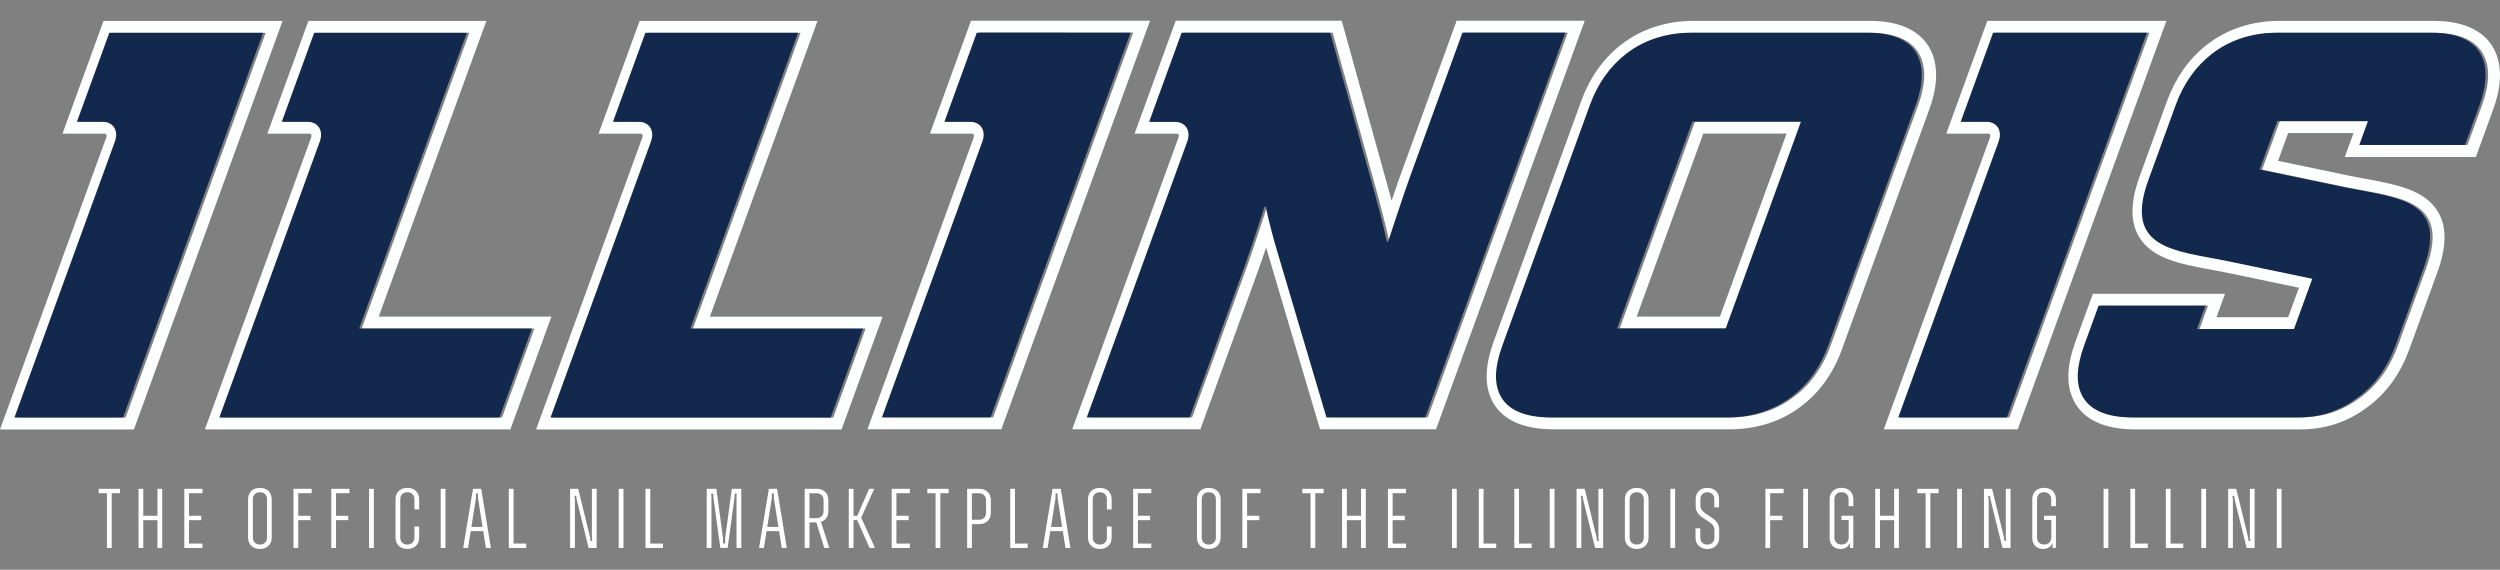 <?xml version="1.0" encoding="UTF-8"?><svg id="Layer_1" xmlns="http://www.w3.org/2000/svg" viewBox="0 0 621.4 141.62"><rect x="0" y="0" width="621.4" height="141.62" fill="#808080" stroke="none"/><defs><style>.cls-1{fill:#12284c;}.cls-1,.cls-2,.cls-3{stroke-width:0px;}.cls-2{fill:#fdfefe;}.cls-3{fill:#fff;}</style></defs><path class="cls-2" d="m402.59,81.65h26.99l18.71-51.4h-26.99l-18.71,51.4Zm41.48-48.44l-16.56,45.48h-20.69l16.55-45.48s20.7,0,20.7,0Z"/><path class="cls-2" d="m479.08,11.07c-1.84-2.69-5.8-5.88-14.27-5.88h-43.94c-6.78,0-12.99,2.06-17.98,5.95-4.45,3.51-7.76,8.2-9.85,13.95l-21.74,59.71c-2.2,6.07-2.36,10.87-.5,14.64,1.6,3.32,5.55,7.27,15.27,7.27h43.94c6.61,0,12.67-1.94,17.5-5.59,4.63-3.41,8.11-8.21,10.33-14.3l21.74-59.73c3-8.24,1.38-13.26-.5-16.02Zm-2.28,15.02l-21.74,59.73c-2.04,5.6-5.18,9.91-9.3,12.92-4.36,3.3-9.86,5.02-15.75,5.02h-43.94c-6.47,0-10.81-1.87-12.61-5.6-1.49-3.01-1.32-7.03.61-12.34l21.74-59.73c1.98-5.46,5.08-9.62,8.9-12.63,4.41-3.45,9.97-5.31,16.14-5.31h43.94c5.75,0,9.77,1.57,11.82,4.59,2.08,3.01,2.33,7.46.19,13.35Z"/><path class="cls-2" d="m619.23,11.07c-1.84-2.69-5.8-5.88-14.27-5.88h-38.47c-6.78,0-12.99,2.06-17.98,5.95-4.45,3.51-7.76,8.2-9.86,13.95l-6.79,18.66c-2.31,6.35-2.4,11.22-.29,14.93,3.21,5.62,10.4,6.95,18.01,8.35,1.27.23,2.56.48,3.84.73l18,3.76-2.67,7.33h-17.82l2.12-5.82h-32.85l-4.3,11.79c-2.2,6.07-2.37,10.87-.5,14.64,1.6,3.32,5.55,7.27,15.28,7.27h41.06c6.32,0,11.82-1.84,16.78-5.59,4.63-3.41,8.12-8.21,10.33-14.3l6.96-19.09c2.31-6.35,2.4-11.23.28-14.93-3.21-5.62-10.41-6.95-18.02-8.35-1.27-.23-2.56-.48-3.83-.73l-18.01-3.76,2.51-6.9h16.25l-2.16,5.94h32.57l4.34-11.91c3-8.26,1.38-13.28-.51-16.04Zm-2.28,15.02l-3.63,9.95h-26.27l2.16-5.93h-22.54l-4.39,12.06,21.36,4.45c12.7,2.58,25.66,2.87,19.39,20.1l-6.96,19.1c-2.04,5.6-5.18,9.91-9.29,12.92-4.37,3.3-9.16,5.02-15.04,5.02h-41.06c-6.47,0-10.81-1.87-12.61-5.6-1.49-3.01-1.32-7.03.61-12.34l3.58-9.84h26.56l-2.12,5.82h24.12l4.55-12.5-21.35-4.45c-12.7-2.58-25.66-2.87-19.39-20.1l6.8-18.66c1.98-5.46,5.08-9.62,8.9-12.63,4.41-3.45,9.97-5.31,16.15-5.31h38.47c5.75,0,9.77,1.57,11.83,4.59,2.07,3.01,2.31,7.46.17,13.35Z"/><path class="cls-2" d="m493.97,5.18l-10.21,28.05h10.55c.28,0,.52.4.32.93l-26.39,72.56h33.28l36.96-101.54h-44.51Zm5.49,98.58h-26.99l24.95-68.59c.98-2.69-.4-4.88-3.08-4.9h-6.35l8.05-22.13h38.22l-34.8,95.62Z"/><path class="cls-2" d="m25.73,5.21l-10.2,28.02h10.55c.29,0,.53.41.34.93L0,106.74h33.29L70.24,5.2H25.73Zm5.49,98.57H4.23L29.2,35.18c.99-2.71-.41-4.9-3.12-4.9h-6.32l8.05-22.11h38.22L31.22,103.78Z"/><path class="cls-2" d="m94.13,78.71L120.89,5.2h-44.23l-10.21,28.02h10.56c.29,0,.52.39.36.87l-26.44,72.64h75.93l10.2-28.03h-42.93Zm30.65,25.07H55.15l24.99-68.66c.94-2.68-.45-4.84-3.14-4.84h-6.33l8.05-22.11h37.93l-26.76,73.51h42.93l-8.04,22.1Z"/><path class="cls-2" d="m176.45,78.71L203.21,5.2h-44.23l-10.2,28.02h10.56c.28.01.52.39.36.84l-26.45,72.68h75.93l10.2-28.03h-42.93Zm30.66,25.07h-69.63l25-68.71c.91-2.65-.47-4.79-3.14-4.79h-6.34s8.05-22.12,8.05-22.12h37.94l-26.76,73.51h42.93l-8.05,22.11Z"/><path class="cls-2" d="m241.35,5.16l-10.21,28.07h10.56c.28,0,.52.4.33.93l-26.42,72.54h33.29L285.85,5.16s-44.5,0-44.5,0Zm5.5,98.58h-26.99l24.97-68.57c.98-2.7-.41-4.9-3.1-4.9h-6.34l8.05-22.16h38.22l-34.81,95.63Z"/><path class="cls-2" d="m362.06,5.16l-13.72,37.7c-.67,1.83-1.57,4.45-2.45,7.05-.21-.8-.43-1.64-.67-2.53l-11.72-42.22h-41.26l-10.23,28.07h10.59c.28,0,.52.39.36.86l-26.45,72.61h31.86l14.24-39.13c.55-1.5,1.32-3.75,2.1-6.07.15.51.3,1.04.46,1.59l12.94,43.61h28.83L393.9,5.16s-31.84,0-31.84,0Zm-7.17,98.58h-24.55l-12.32-41.49c-2-6.75-2.78-10.91-2.78-10.91h-.29s-3.54,10.91-5.11,15.22l-13.53,37.19h-25.56l25-68.64c.93-2.67-.46-4.82-3.14-4.82h-6.36l8.07-22.16h36.93l11.12,40.06c2.02,7.46,2.98,11.91,2.98,11.91h.29s3.65-11.2,5.47-16.23l13.01-35.75h25.56l-34.79,95.62Z"/><path class="cls-1" d="m464.17,8.14h-43.94c-6.17,0-11.73,1.86-16.14,5.31-3.83,3.01-6.92,7.18-8.9,12.63l-21.74,59.73c-1.93,5.31-2.11,9.33-.61,12.34,1.8,3.74,6.14,5.6,12.61,5.6h43.94c5.89,0,11.39-1.72,15.75-5.02,4.12-3.02,7.26-7.33,9.3-12.92l21.74-59.73c2.14-5.89,1.89-10.34-.17-13.35-2.07-3.01-6.09-4.59-11.84-4.59Zm-35.23,73.51h-26.99l18.7-51.4h26.99l-18.7,51.4Z"/><path class="cls-1" d="m604.32,8.14h-38.47c-6.18,0-11.74,1.86-16.15,5.31-3.83,3.01-6.92,7.18-8.9,12.63l-6.8,18.66c-6.27,17.23,6.69,17.52,19.39,20.1l21.35,4.45-4.55,12.5h-24.12l2.12-5.82h-26.56l-3.58,9.84c-1.93,5.31-2.11,9.33-.61,12.34,1.8,3.74,6.14,5.6,12.61,5.6h41.06c5.88,0,10.67-1.72,15.04-5.02,4.11-3.02,7.25-7.33,9.29-12.92l6.96-19.1c6.27-17.23-6.69-17.52-19.39-20.1l-21.36-4.45,4.39-12.06h22.54l-2.16,5.93h26.27l3.63-9.95c2.14-5.89,1.89-10.34-.17-13.35-2.06-3.01-6.08-4.59-11.83-4.59Z"/><path class="cls-1" d="m517.87,8.14h-22.47l-8.05,22.13h6.35c2.68.01,4.06,2.2,3.08,4.9l-24.95,68.59h26.99l34.81-95.62s-15.76,0-15.76,0Z"/><path class="cls-1" d="m49.62,8.16h-22.45l-8.05,22.11h6.32c2.71,0,4.11,2.2,3.12,4.9L3.59,103.77h26.99L65.38,8.15h-15.76Z"/><path class="cls-1" d="m89.26,81.67L116.02,8.16h-37.93l-8.05,22.11h6.33c2.69,0,4.08,2.16,3.14,4.84l-24.99,68.66h69.63l8.05-22.11h-42.94Z"/><path class="cls-1" d="m171.59,81.67l26.76-73.51h-37.94l-8.05,22.11h6.34c2.67.01,4.05,2.15,3.14,4.8l-25,68.71h69.63l8.05-22.11h-42.93Z"/><path class="cls-1" d="m265.25,8.12h-22.46l-8.05,22.16h6.34c2.7,0,4.09,2.2,3.1,4.9l-24.97,68.57h26.99l34.8-95.62h-15.75Z"/><path class="cls-1" d="m363.5,8.12l-13.01,35.75c-1.82,5.02-5.47,16.23-5.47,16.23h-.29s-.96-4.46-2.98-11.91l-11.12-40.06h-36.93l-8.07,22.16h6.36c2.68,0,4.07,2.15,3.14,4.82l-25,68.64h25.56l13.53-37.19c1.57-4.3,5.11-15.22,5.11-15.22h.29s.78,4.17,2.78,10.91l12.3,41.49h24.55l34.81-95.62h-25.56Z"/><path class="cls-3" d="m26.59,122.6h-2.06v-1.1h5.29v1.09h-2.06v13.61h-1.18v-13.6h0Z"/><path class="cls-3" d="m34.43,121.5h1.18v6.7h3.53v-6.7h1.18v14.7h-1.18v-6.91h-3.53v6.91h-1.18v-14.7Z"/><path class="cls-3" d="m45.81,121.5h4.51v1.09h-3.34v5.61h3.04v1.09h-3.04v5.82h3.34v1.09h-4.51v-14.7Z"/><path class="cls-3" d="m61.66,133.64v-9.57c0-1.68,1.18-2.81,2.94-2.81s2.94,1.13,2.94,2.81v9.57c0,1.68-1.18,2.81-2.94,2.81s-2.94-1.13-2.94-2.81Zm4.71-.04v-9.49c0-1.07-.69-1.76-1.76-1.76s-1.76.69-1.76,1.76v9.49c0,1.07.71,1.76,1.76,1.76s1.76-.69,1.76-1.76Z"/><path class="cls-3" d="m72.96,121.5h4.51v1.09h-3.34v5.61h3.04v1.09h-3.04v6.91h-1.18v-14.7h0Z"/><path class="cls-3" d="m82.35,121.5h4.51v1.09h-3.34v5.61h3.04v1.09h-3.04v6.91h-1.18v-14.7h0Z"/><path class="cls-3" d="m91.74,121.5h1.18v14.7h-1.18v-14.7Z"/><path class="cls-3" d="m98.31,133.64v-9.57c0-1.68,1.18-2.81,2.94-2.81s2.94,1.13,2.94,2.81v2.56h-1.18v-2.52c0-1.07-.69-1.76-1.76-1.76s-1.76.69-1.76,1.76v9.49c0,1.07.71,1.76,1.76,1.76s1.76-.69,1.76-1.76v-2.73h1.18v2.77c0,1.68-1.18,2.81-2.94,2.81s-2.94-1.13-2.94-2.81Z"/><path class="cls-3" d="m109.54,121.5h1.18v14.7h-1.18v-14.7Z"/><path class="cls-3" d="m117.57,121.5h2.04l2.41,14.7h-1.24l-.67-4.18h-3.11l-.67,4.18h-1.2l2.44-14.7Zm-.4,9.47h2.77l-1.13-7.22v-1.11h-.5v1.11l-1.14,7.22Z"/><path class="cls-3" d="m126.47,121.5h1.18v13.61h3.15v1.09h-4.33v-14.7Z"/><path class="cls-3" d="m141.7,121.5h2.02l2.96,12.07.1.88h.44l-.1-.88v-12.07h1.18v14.7h-1.99l-2.98-12.07-.1-.88h-.46l.13.88v12.07h-1.2v-14.7Z"/><path class="cls-3" d="m153.79,121.5h1.18v14.7h-1.18v-14.7Z"/><path class="cls-3" d="m160.45,121.5h1.18v13.61h3.15v1.09h-4.33v-14.7Z"/><path class="cls-3" d="m175.67,121.5h2.39l1.66,12.28v1.28h.52v-1.28l1.66-12.28h2.35v14.7h-1.18v-12.39l.04-1.11h-.48l-.08,1.11-1.68,12.39h-1.83l-1.7-12.39-.06-1.11h-.5l.06,1.11v12.39h-1.18v-14.7h.01Z"/><path class="cls-3" d="m191.11,121.5h2.04l2.41,14.7h-1.24l-.67-4.18h-3.11l-.67,4.18h-1.2l2.44-14.7Zm-.4,9.47h2.77l-1.13-7.22v-1.11h-.5v1.11l-1.14,7.22Z"/><path class="cls-3" d="m200.01,121.5h3.02c1.72,0,2.86,1.11,2.86,2.77v2.83c0,1.3-.69,2.25-1.83,2.6l2.06,6.49h-1.24l-1.97-6.34h-1.72v6.34h-1.18v-14.69h0Zm1.18,1.1v6.19h1.76c1.07,0,1.76-.69,1.76-1.74v-2.69c0-1.07-.69-1.76-1.76-1.76h-1.76Z"/><path class="cls-3" d="m210.97,121.5h1.18v6.7h.94l2.94-6.7h1.28l-3.25,7.18,3.44,7.52h-1.36l-3.07-6.91h-.92v6.91h-1.18v-14.7h0Z"/><path class="cls-3" d="m221.64,121.5h4.51v1.09h-3.34v5.61h3.04v1.09h-3.04v5.82h3.34v1.09h-4.51v-14.7Z"/><path class="cls-3" d="m232.56,122.6h-2.06v-1.1h5.29v1.09h-2.06v13.61h-1.18v-13.6h.01Z"/><path class="cls-3" d="m240.4,121.5h3c1.74,0,2.88,1.11,2.88,2.79v3.19c0,1.68-1.13,2.79-2.88,2.79h-1.83v5.92h-1.18v-14.69h.01Zm1.17,1.1v6.59h1.76c1.07,0,1.76-.69,1.76-1.76v-3.07c0-1.07-.69-1.76-1.76-1.76h-1.76Z"/><path class="cls-3" d="m251.11,121.5h1.18v13.61h3.15v1.09h-4.33v-14.7Z"/><path class="cls-3" d="m261.63,121.5h2.04l2.41,14.7h-1.24l-.67-4.18h-3.11l-.67,4.18h-1.2l2.44-14.7Zm-.4,9.47h2.77l-1.13-7.22v-1.11h-.5v1.11l-1.14,7.22Z"/><path class="cls-3" d="m270.43,133.64v-9.57c0-1.68,1.18-2.81,2.94-2.81s2.94,1.13,2.94,2.81v2.56h-1.18v-2.52c0-1.07-.69-1.76-1.76-1.76s-1.76.69-1.76,1.76v9.49c0,1.07.71,1.76,1.76,1.76s1.76-.69,1.76-1.76v-2.73h1.18v2.77c0,1.68-1.18,2.81-2.94,2.81s-2.94-1.13-2.94-2.81Z"/><path class="cls-3" d="m281.66,121.5h4.51v1.09h-3.34v5.61h3.04v1.09h-3.04v5.82h3.34v1.09h-4.51v-14.7Z"/><path class="cls-3" d="m297.52,133.64v-9.57c0-1.68,1.18-2.81,2.94-2.81s2.94,1.13,2.94,2.81v9.57c0,1.68-1.18,2.81-2.94,2.81s-2.94-1.13-2.94-2.81Zm4.7-.04v-9.49c0-1.07-.69-1.76-1.76-1.76s-1.76.69-1.76,1.76v9.49c0,1.07.71,1.76,1.76,1.76s1.76-.69,1.76-1.76Z"/><path class="cls-3" d="m308.81,121.5h4.51v1.09h-3.34v5.61h3.04v1.09h-3.04v6.91h-1.18v-14.7h.01Z"/><path class="cls-3" d="m325.76,122.6h-2.06v-1.1h5.29v1.09h-2.06v13.61h-1.18v-13.6h.01Z"/><path class="cls-3" d="m333.59,121.5h1.18v6.7h3.53v-6.7h1.18v14.7h-1.18v-6.91h-3.53v6.91h-1.18v-14.7Z"/><path class="cls-3" d="m344.98,121.5h4.51v1.09h-3.34v5.61h3.04v1.09h-3.04v5.82h3.34v1.09h-4.51v-14.7Z"/><path class="cls-3" d="m360.91,121.5h1.18v14.7h-1.18v-14.7Z"/><path class="cls-3" d="m367.57,121.5h1.18v13.61h3.15v1.09h-4.33v-14.7Z"/><path class="cls-3" d="m376.39,121.5h1.18v13.61h3.15v1.09h-4.32v-14.7h-.01Z"/><path class="cls-3" d="m385.21,121.5h1.18v14.7h-1.18v-14.7Z"/><path class="cls-3" d="m391.87,121.5h2.02l2.96,12.07.11.88h.44l-.1-.88v-12.07h1.18v14.7h-2l-2.98-12.07-.11-.88h-.46l.12.88v12.07h-1.18v-14.7h0Z"/><path class="cls-3" d="m403.88,133.64v-9.57c0-1.68,1.18-2.81,2.94-2.81s2.94,1.13,2.94,2.81v9.57c0,1.68-1.18,2.81-2.94,2.81s-2.94-1.13-2.94-2.81Zm4.7-.04v-9.49c0-1.07-.69-1.76-1.76-1.76s-1.76.69-1.76,1.76v9.49c0,1.07.71,1.76,1.76,1.76s1.76-.69,1.76-1.76Z"/><path class="cls-3" d="m415.18,121.5h1.18v14.7h-1.18v-14.7Z"/><path class="cls-3" d="m421.44,133.64v-2.31h1.18v2.27c0,1.07.69,1.76,1.76,1.76s1.76-.69,1.76-1.76v-1.89c0-2.52-4.66-2.54-4.66-5.92v-1.76c0-1.66,1.16-2.77,2.9-2.77s2.9,1.11,2.9,2.77v2.08h-1.18v-2.04c0-1.03-.69-1.72-1.72-1.72s-1.72.67-1.72,1.72v1.62c0,2.54,4.66,2.54,4.66,5.94v2.02c0,1.68-1.18,2.81-2.94,2.81s-2.94-1.14-2.94-2.82Z"/><path class="cls-3" d="m438.82,121.5h4.51v1.09h-3.34v5.61h3.04v1.09h-3.04v6.91h-1.18v-14.7h.01Z"/><path class="cls-3" d="m448.21,121.5h1.18v14.7h-1.18v-14.7Z"/><path class="cls-3" d="m454.78,133.7v-9.64c0-1.68,1.18-2.81,2.94-2.81s2.94,1.13,2.94,2.81v1.74h-1.18v-1.7c0-1.07-.69-1.76-1.76-1.76s-1.76.69-1.76,1.76v9.49c0,1.07.71,1.76,1.76,1.76s1.79-.69,1.79-1.76v-4.35h-1.79v-1.05h2.94v8h-.84v-.9l.04-.17h-.21l-.04.17c-.34.74-1.13,1.16-2.14,1.16-1.64,0-2.69-1.11-2.69-2.75Z"/><path class="cls-3" d="m466.1,121.5h1.18v6.7h3.53v-6.7h1.18v14.7h-1.18v-6.91h-3.53v6.91h-1.18v-14.7Z"/><path class="cls-3" d="m478.64,122.6h-2.06v-1.1h5.29v1.09h-2.06v13.61h-1.18v-13.6h.01Z"/><path class="cls-3" d="m486.47,121.5h1.18v14.7h-1.18v-14.7Z"/><path class="cls-3" d="m493.13,121.5h2.02l2.96,12.07.11.88h.44l-.1-.88v-12.07h1.18v14.7h-2l-2.98-12.07-.11-.88h-.46l.12.88v12.07h-1.18v-14.7h0Z"/><path class="cls-3" d="m505.14,133.7v-9.64c0-1.68,1.18-2.81,2.94-2.81s2.94,1.13,2.94,2.81v1.74h-1.18v-1.7c0-1.07-.69-1.76-1.76-1.76s-1.76.69-1.76,1.76v9.49c0,1.07.71,1.76,1.76,1.76s1.79-.69,1.79-1.76v-4.35h-1.79v-1.05h2.94v8h-.84v-.9l.04-.17h-.21l-.04.17c-.34.74-1.13,1.16-2.14,1.16-1.64,0-2.69-1.11-2.69-2.75Z"/><path class="cls-3" d="m522.87,121.5h1.18v14.7h-1.18v-14.7Z"/><path class="cls-3" d="m529.52,121.5h1.18v13.61h3.15v1.09h-4.32v-14.7h-.01Z"/><path class="cls-3" d="m538.34,121.5h1.18v13.61h3.15v1.09h-4.33v-14.7Z"/><path class="cls-3" d="m547.16,121.5h1.18v14.7h-1.18v-14.7Z"/><path class="cls-3" d="m553.82,121.5h2.02l2.96,12.07.1.88h.44l-.11-.88v-12.07h1.18v14.7h-1.99l-2.98-12.07-.1-.88h-.46l.13.88v12.07h-1.18v-14.7h-.01Z"/><path class="cls-3" d="m565.92,121.5h1.18v14.7h-1.18v-14.7Z"/></svg>